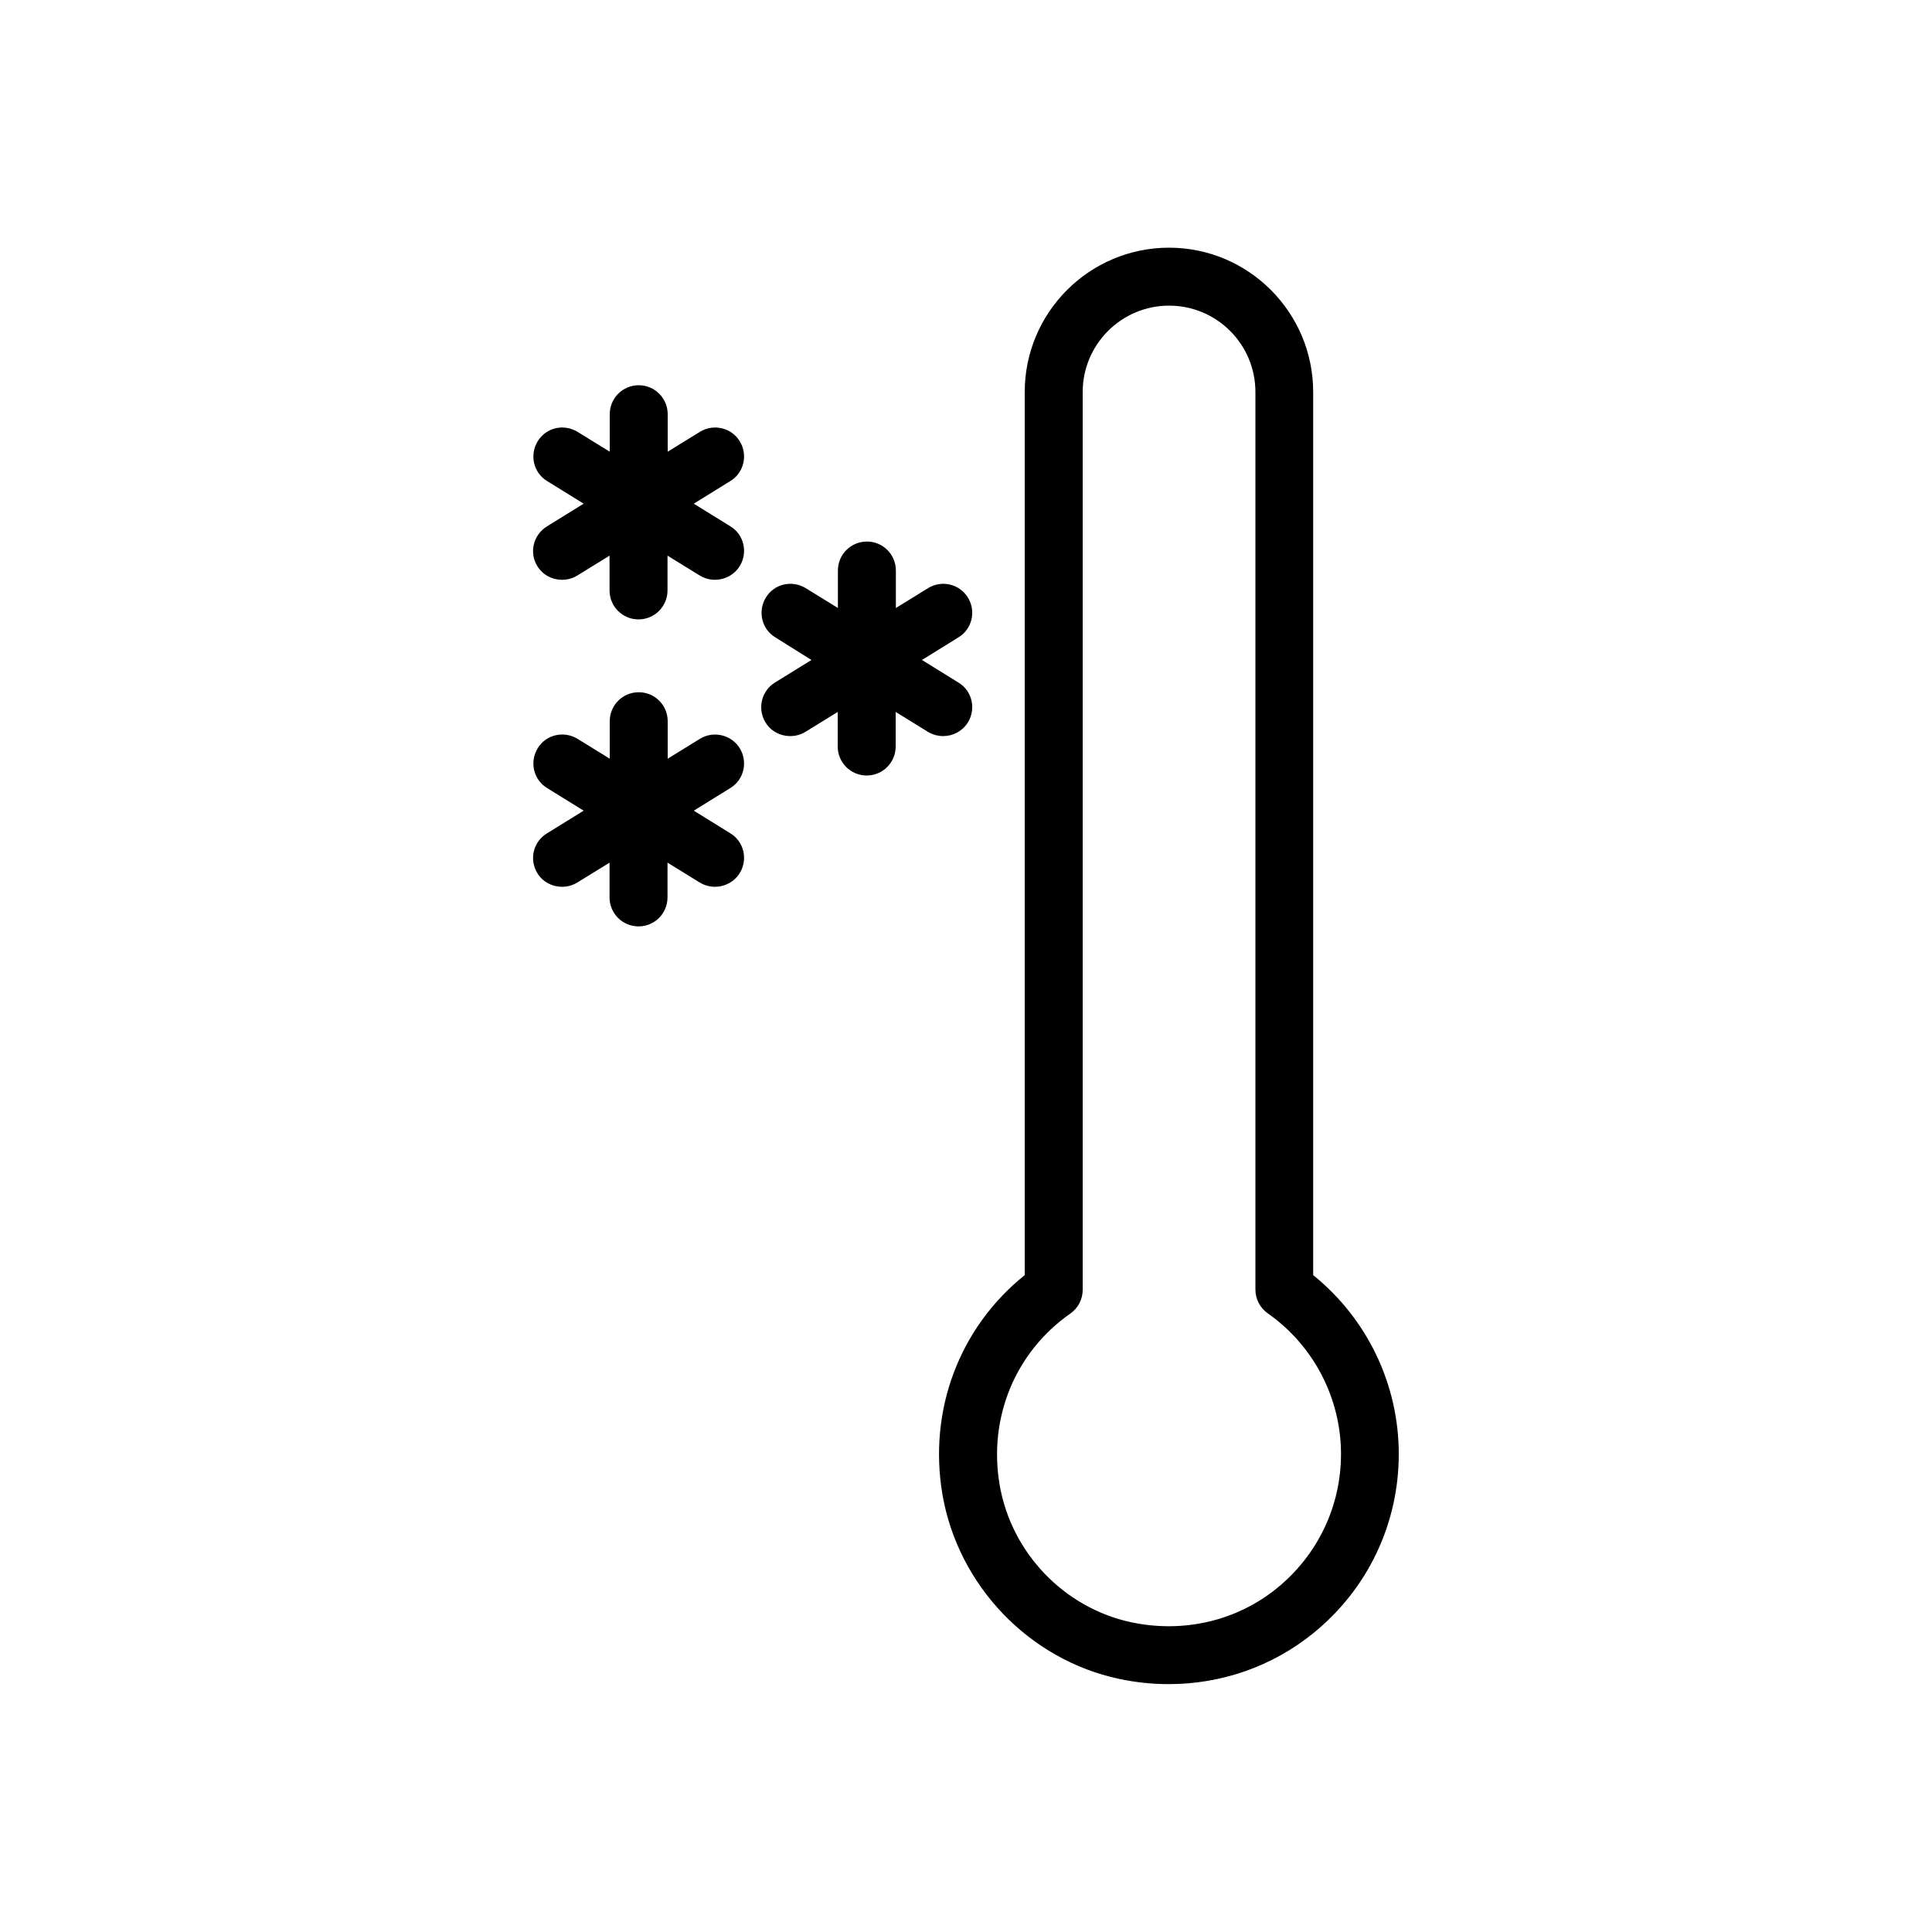 <svg id="Layer_1" height="512" viewBox="0 0 100 100" width="512" xmlns="http://www.w3.org/2000/svg"><path d="m39.62 37.39c.28.46.77.71 1.28.71.27 0 .54-.07.79-.22l1.67-1.03v1.79c0 .83.67 1.5 1.5 1.5s1.5-.67 1.5-1.5v-1.79l1.67 1.03c.25.15.52.22.79.22.5 0 .99-.25 1.28-.71.43-.71.22-1.63-.49-2.06l-1.89-1.17 1.89-1.17c.71-.43.92-1.36.49-2.06-.44-.71-1.36-.92-2.06-.49l-1.67 1.03v-1.94c0-.83-.67-1.5-1.5-1.5s-1.5.67-1.5 1.5v1.94l-1.67-1.03c-.71-.43-1.63-.22-2.06.49s-.22 1.63.49 2.06l1.87 1.17-1.89 1.17c-.7.43-.92 1.35-.49 2.06z"/><path d="m27.81 29.3c.28.46.77.71 1.28.71.27 0 .54-.07.79-.22l1.67-1.03v1.8c0 .83.67 1.5 1.5 1.5s1.5-.67 1.5-1.5v-1.8l1.67 1.03c.25.15.52.22.79.22.5 0 .99-.25 1.28-.71.43-.71.22-1.63-.49-2.06l-1.89-1.17 1.89-1.17c.71-.43.92-1.36.49-2.06-.43-.71-1.36-.92-2.06-.49l-1.67 1.03v-1.94c0-.83-.67-1.5-1.5-1.5s-1.5.67-1.5 1.5v1.94l-1.67-1.03c-.71-.43-1.63-.22-2.06.49s-.22 1.63.49 2.06l1.89 1.17-1.89 1.17c-.72.44-.94 1.36-.51 2.06z"/><path d="m27.81 45.19c.28.46.77.71 1.28.71.27 0 .54-.07.79-.22l1.67-1.03v1.8c0 .83.67 1.5 1.5 1.5s1.5-.67 1.5-1.5v-1.8l1.67 1.03c.25.15.52.22.79.22.5 0 .99-.25 1.28-.71.43-.71.22-1.63-.49-2.06l-1.89-1.17 1.89-1.17c.71-.43.92-1.36.49-2.06s-1.36-.92-2.06-.49l-1.67 1.03v-1.94c0-.83-.67-1.5-1.5-1.5s-1.5.67-1.5 1.5v1.94l-1.67-1.03c-.71-.43-1.63-.22-2.06.49s-.22 1.63.49 2.06l1.89 1.17-1.89 1.17c-.72.43-.94 1.35-.51 2.06z"/><path d="m60.51 12.82c-4.12 0-7.47 3.35-7.47 7.47v45.71c-3.38 2.71-5 6.99-4.26 11.35.81 4.72 4.49 8.56 9.15 9.55.85.18 1.71.27 2.56.27 2.72 0 5.36-.91 7.49-2.64 2.81-2.28 4.42-5.65 4.42-9.27 0-3.61-1.64-7.01-4.43-9.26v-45.71c0-4.12-3.35-7.47-7.46-7.47zm8.9 62.44c0 2.71-1.21 5.23-3.31 6.94-2.09 1.7-4.84 2.34-7.54 1.77-3.48-.74-6.22-3.6-6.82-7.12-.59-3.47.81-6.87 3.66-8.86.4-.28.64-.74.64-1.23v-46.47c0-2.46 2-4.47 4.47-4.47s4.47 2 4.47 4.47v46.46c0 .49.24.95.64 1.23 2.37 1.66 3.79 4.39 3.79 7.28z"/></svg>